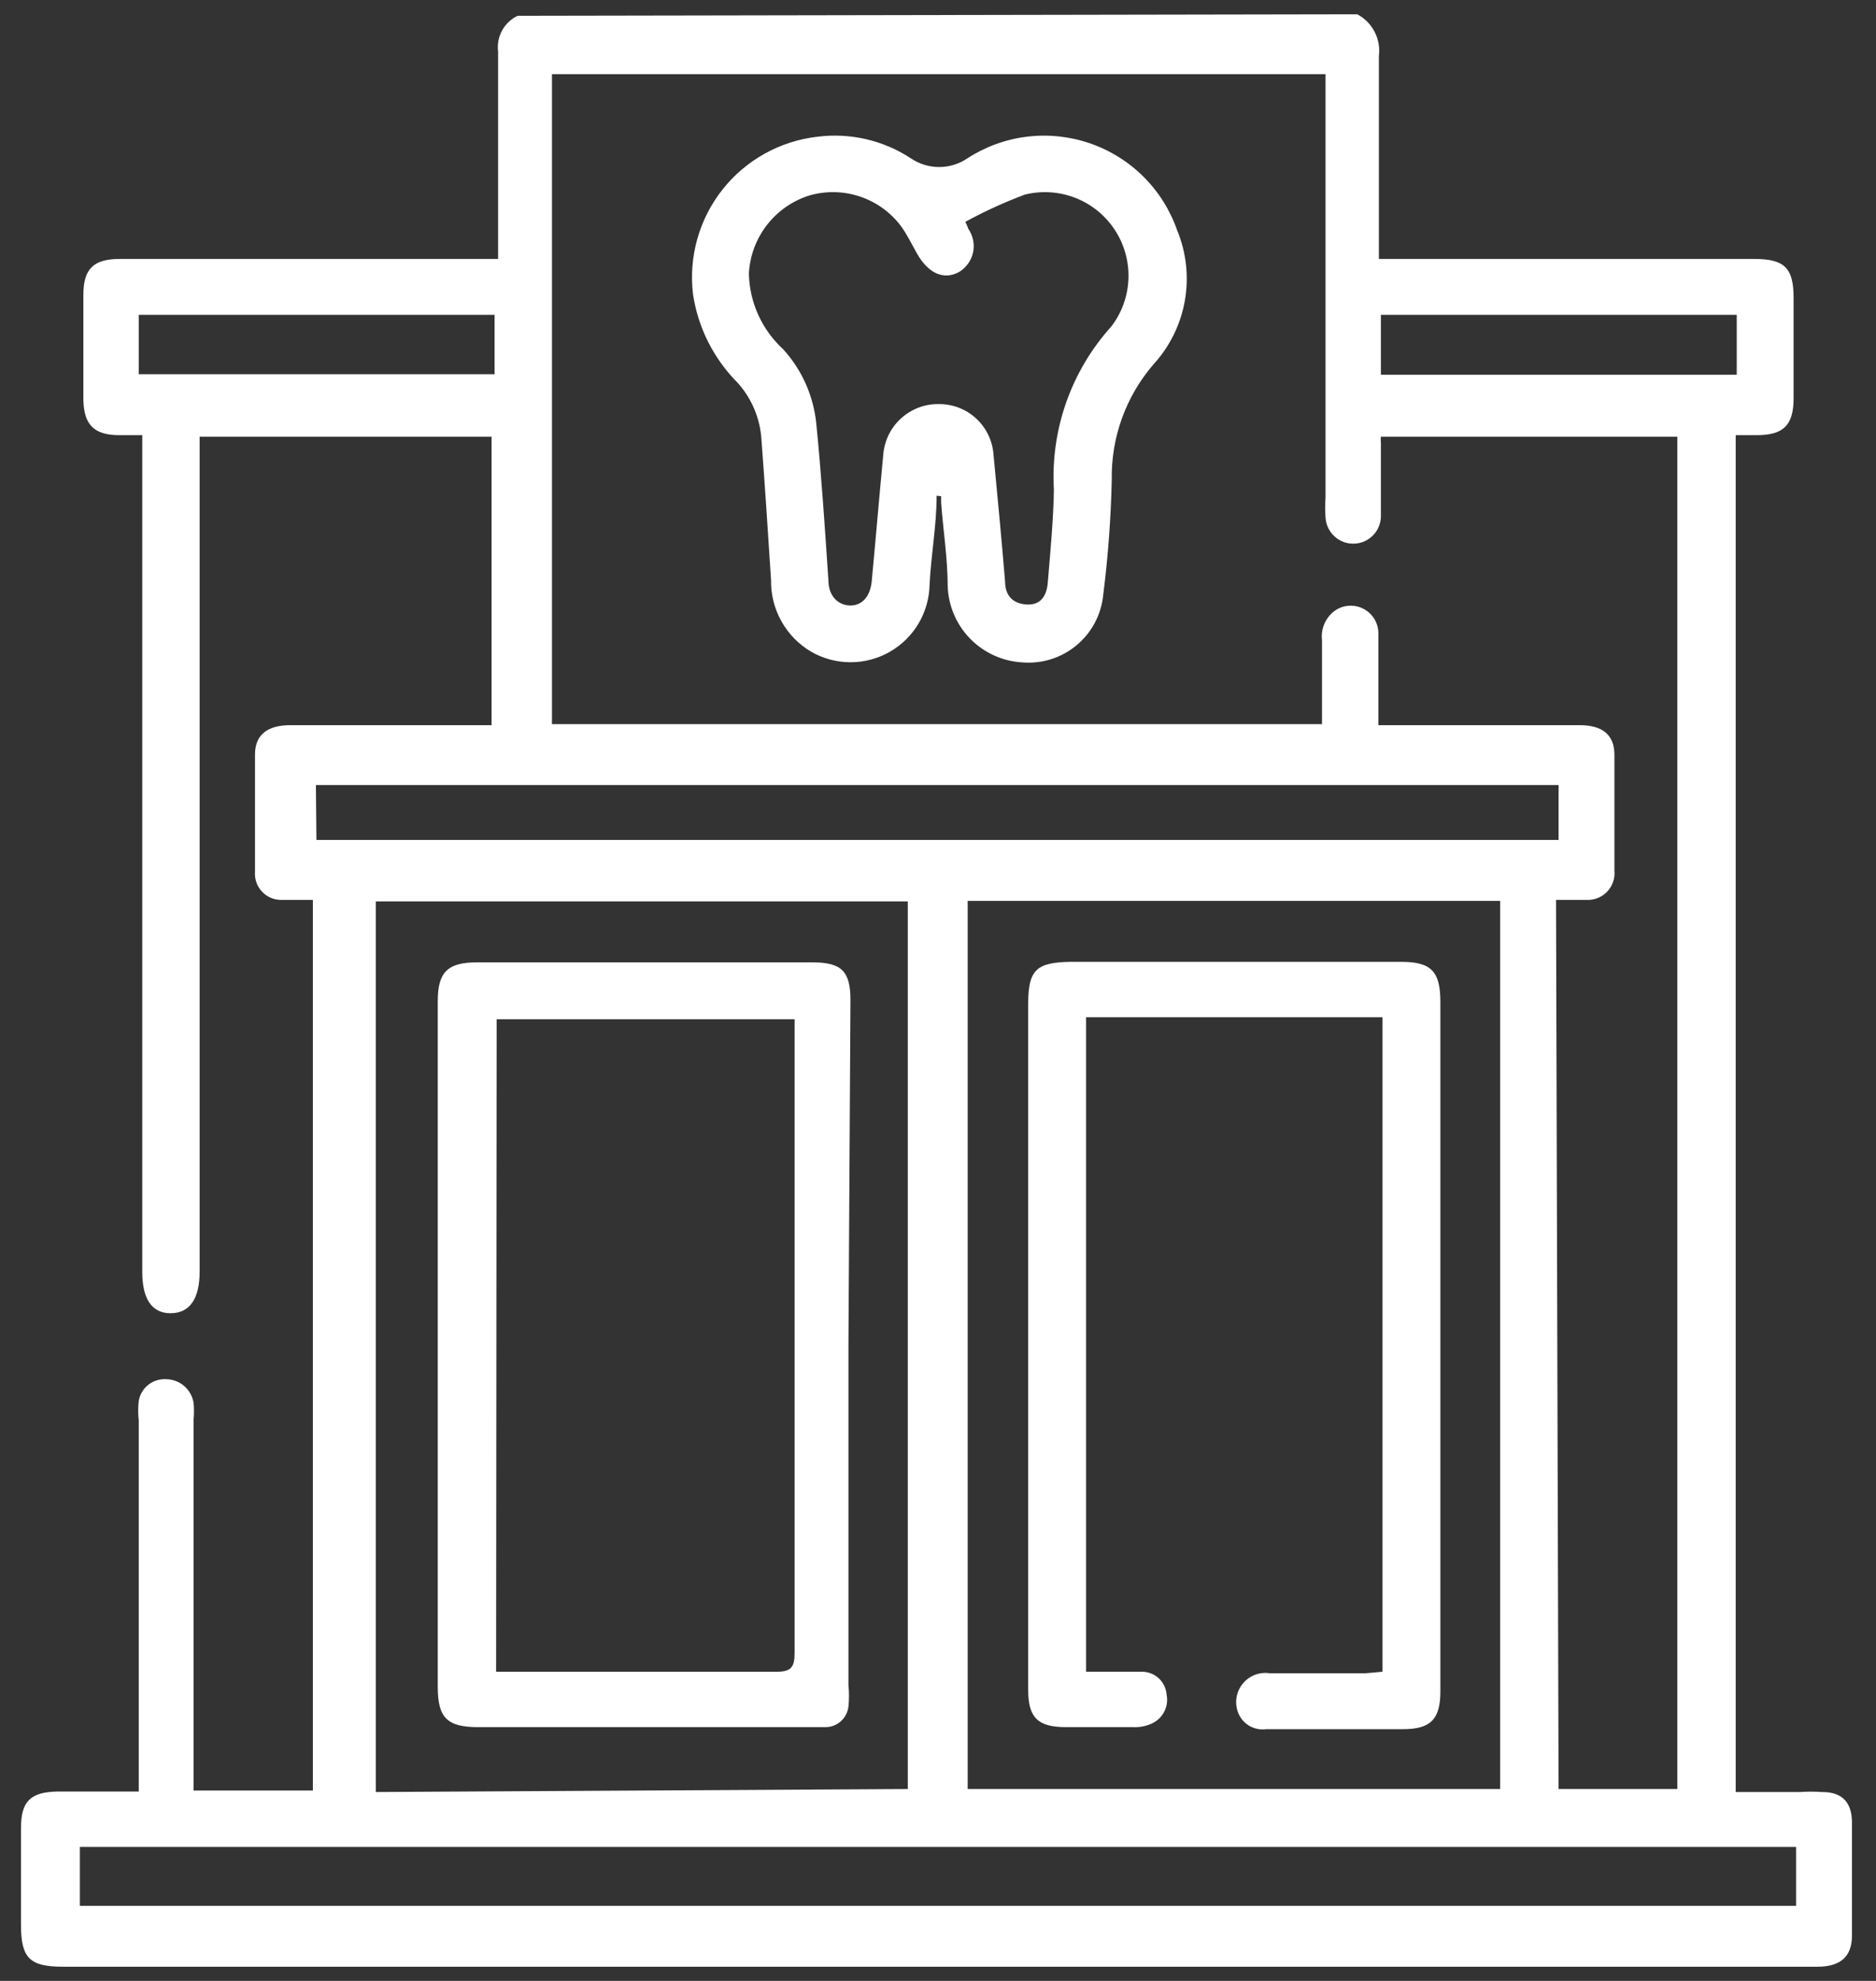 <svg width="72" height="76" viewBox="0 0 72 76" fill="none" xmlns="http://www.w3.org/2000/svg">
<rect x="0" y="0" width="72" height="76" fill="#333333" stroke="none"/>
<path d="M52.805 0.547H52.09C52.375 0.698 52.608 0.932 52.756 1.219C52.905 1.505 52.962 1.83 52.921 2.15C52.921 4.507 52.921 6.863 52.921 9.22V9.935H67.331C68.49 9.935 68.837 10.282 68.837 11.422V15.285C68.837 16.309 68.451 16.695 67.427 16.695H66.616V68.753H69.069C69.359 68.734 69.649 68.734 69.939 68.753C70.692 68.753 71.059 69.14 71.078 69.874C71.078 71.342 71.078 72.81 71.078 74.259C71.078 75.089 70.614 75.456 69.745 75.456H2.427C1.133 75.456 0.805 75.128 0.805 73.834V70.144C0.805 69.101 1.172 68.753 2.215 68.734H5.325V54.498C5.296 54.248 5.296 53.995 5.325 53.745C5.367 53.502 5.496 53.284 5.689 53.131C5.881 52.978 6.123 52.901 6.368 52.914C6.624 52.915 6.871 53.007 7.066 53.173C7.26 53.34 7.389 53.569 7.43 53.822C7.449 54.034 7.449 54.247 7.43 54.459V68.695H12.008V34.525C11.603 34.525 11.236 34.525 10.849 34.525C10.706 34.533 10.562 34.511 10.428 34.46C10.294 34.408 10.172 34.328 10.072 34.226C9.971 34.123 9.893 34 9.844 33.865C9.795 33.73 9.776 33.586 9.787 33.443C9.787 31.936 9.787 30.449 9.787 28.942C9.787 28.189 10.27 27.822 11.139 27.822H18.866V16.753H7.662V48.78C7.662 49.843 7.276 50.383 6.542 50.383C5.808 50.383 5.46 49.804 5.46 48.8V16.695H4.571C3.605 16.695 3.219 16.29 3.2 15.343V11.306C3.2 10.321 3.586 9.935 4.591 9.935H19.117V1.976C19.082 1.697 19.136 1.415 19.271 1.168C19.406 0.922 19.616 0.725 19.87 0.605H19.465M59.817 68.638H64.376V16.753H52.998C52.99 16.837 52.99 16.921 52.998 17.005C52.998 17.932 52.998 18.936 52.998 19.747C53.004 19.887 52.983 20.026 52.936 20.158C52.888 20.289 52.815 20.41 52.721 20.513C52.627 20.616 52.513 20.7 52.387 20.759C52.26 20.818 52.123 20.852 51.984 20.858C51.844 20.864 51.705 20.843 51.574 20.796C51.442 20.748 51.322 20.675 51.219 20.581C51.115 20.487 51.032 20.373 50.972 20.247C50.913 20.12 50.88 19.983 50.873 19.844C50.854 19.593 50.854 19.341 50.873 19.091V2.846H21.184V27.783H50.738V24.557C50.712 24.333 50.748 24.106 50.844 23.901C50.939 23.696 51.09 23.522 51.279 23.398C51.443 23.296 51.632 23.241 51.825 23.238C52.018 23.235 52.209 23.285 52.375 23.383C52.542 23.48 52.679 23.621 52.772 23.791C52.865 23.96 52.909 24.152 52.901 24.345C52.901 25.485 52.901 26.624 52.901 27.822H60.628C61.497 27.822 61.961 28.189 61.961 28.961C61.961 30.449 61.961 31.917 61.961 33.404C61.975 33.552 61.957 33.7 61.908 33.84C61.859 33.98 61.781 34.107 61.678 34.214C61.575 34.32 61.45 34.403 61.313 34.457C61.175 34.511 61.027 34.534 60.879 34.525C60.512 34.525 60.126 34.525 59.72 34.525L59.817 68.638ZM37.139 68.638H57.576V34.563H37.139V68.638ZM34.841 68.638V34.583H14.423V68.753L34.841 68.638ZM68.934 70.859H3.065V73.119H68.934V70.859ZM12.144 32.226H59.817V30.12H12.124L12.144 32.226ZM18.982 12.079H5.325V14.358H18.982V12.079ZM66.655 12.079H52.998V14.377H66.655V12.079Z" fill="white"/>
<path d="M35.947 19.019C35.947 20.159 35.735 21.279 35.677 22.419C35.669 22.946 35.524 23.463 35.256 23.917C34.987 24.372 34.605 24.748 34.146 25.01C33.688 25.271 33.169 25.408 32.642 25.408C32.114 25.407 31.595 25.269 31.137 25.007C30.657 24.725 30.261 24.321 29.99 23.835C29.718 23.35 29.581 22.801 29.592 22.245C29.476 20.448 29.36 18.671 29.225 16.875C29.176 16.056 28.849 15.279 28.298 14.673C27.386 13.755 26.791 12.571 26.598 11.292C26.512 10.582 26.567 9.861 26.761 9.172C26.954 8.482 27.282 7.838 27.726 7.276C28.169 6.714 28.719 6.246 29.345 5.897C29.97 5.549 30.658 5.328 31.369 5.246C32.627 5.085 33.902 5.38 34.962 6.077C35.281 6.293 35.658 6.408 36.044 6.408C36.429 6.408 36.806 6.293 37.125 6.077C37.813 5.63 38.594 5.345 39.408 5.245C40.223 5.145 41.049 5.231 41.825 5.497C42.601 5.763 43.307 6.202 43.888 6.781C44.469 7.36 44.911 8.064 45.18 8.839C45.532 9.693 45.634 10.63 45.473 11.54C45.312 12.45 44.896 13.295 44.272 13.977C43.212 15.204 42.641 16.779 42.669 18.401C42.637 19.88 42.527 21.356 42.341 22.824C42.267 23.578 41.9 24.273 41.317 24.757C40.735 25.242 39.986 25.477 39.231 25.413C38.477 25.37 37.766 25.047 37.237 24.508C36.708 23.968 36.4 23.251 36.372 22.496C36.372 21.433 36.198 20.352 36.121 19.289V19.038L35.947 19.019ZM37.048 8.511C37.093 8.598 37.132 8.688 37.164 8.781C37.255 8.912 37.318 9.061 37.349 9.218C37.38 9.374 37.378 9.536 37.344 9.692C37.309 9.848 37.243 9.995 37.148 10.124C37.054 10.253 36.935 10.362 36.797 10.442C36.179 10.771 35.599 10.442 35.194 9.728C35.001 9.38 34.827 9.032 34.614 8.723C34.218 8.175 33.661 7.764 33.021 7.546C32.381 7.328 31.689 7.314 31.041 7.506C30.399 7.713 29.835 8.11 29.425 8.645C29.014 9.18 28.776 9.827 28.742 10.5C28.754 11.047 28.877 11.585 29.103 12.083C29.329 12.581 29.653 13.028 30.056 13.398C30.782 14.193 31.229 15.204 31.331 16.276C31.524 18.207 31.659 20.255 31.794 22.264C31.794 22.843 32.142 23.21 32.605 23.23C33.069 23.249 33.398 22.901 33.456 22.303C33.61 20.68 33.745 19.057 33.9 17.435C33.944 16.904 34.187 16.409 34.582 16.051C34.976 15.692 35.491 15.496 36.024 15.503C36.555 15.497 37.069 15.693 37.46 16.052C37.851 16.411 38.091 16.905 38.13 17.435C38.285 19.057 38.439 20.68 38.574 22.303C38.574 22.824 38.844 23.152 39.385 23.191C39.926 23.23 40.178 22.882 40.216 22.322C40.313 21.144 40.428 19.965 40.448 18.787C40.382 17.65 40.543 16.511 40.921 15.437C41.299 14.362 41.887 13.374 42.65 12.528C43.055 12.001 43.285 11.36 43.309 10.695C43.333 10.03 43.15 9.375 42.785 8.819C42.42 8.263 41.891 7.834 41.272 7.592C40.652 7.35 39.973 7.306 39.327 7.468C38.544 7.762 37.783 8.11 37.048 8.511Z" fill="white"/>
<path d="M53.06 64.138V39.027H41.683V64.138C42.397 64.138 43.112 64.138 43.827 64.138C44.065 64.138 44.294 64.227 44.47 64.388C44.645 64.549 44.754 64.77 44.773 65.008C44.821 65.24 44.786 65.482 44.672 65.691C44.559 65.899 44.376 66.061 44.155 66.147C43.941 66.236 43.71 66.275 43.479 66.263H40.91C39.828 66.263 39.461 65.896 39.461 64.834V38.525C39.461 37.211 39.77 36.922 41.084 36.902H53.775C54.934 36.902 55.281 37.269 55.281 38.448V64.892C55.281 65.954 54.914 66.341 53.852 66.341H48.598C48.361 66.374 48.121 66.323 47.919 66.196C47.718 66.068 47.568 65.873 47.497 65.645C47.439 65.464 47.428 65.27 47.465 65.083C47.503 64.896 47.588 64.722 47.712 64.577C47.835 64.432 47.994 64.321 48.173 64.254C48.351 64.188 48.544 64.168 48.733 64.197C49.95 64.197 51.186 64.197 52.403 64.197L53.06 64.138Z" fill="white"/>
<path d="M32.563 51.583V64.66C32.591 64.93 32.591 65.202 32.563 65.472C32.539 65.687 32.438 65.886 32.278 66.032C32.118 66.178 31.91 66.26 31.694 66.264C31.269 66.264 30.844 66.264 30.419 66.264H18.366C17.168 66.264 16.801 65.916 16.801 64.718V38.409C16.801 37.289 17.187 36.922 18.308 36.922H31.172C32.292 36.922 32.64 37.25 32.64 38.371L32.563 51.583ZM19.041 64.139H29.801C30.361 64.139 30.496 63.965 30.496 63.424C30.496 55.53 30.496 47.642 30.496 39.761V39.105H19.061L19.041 64.139Z" fill="white"/>
</svg>
